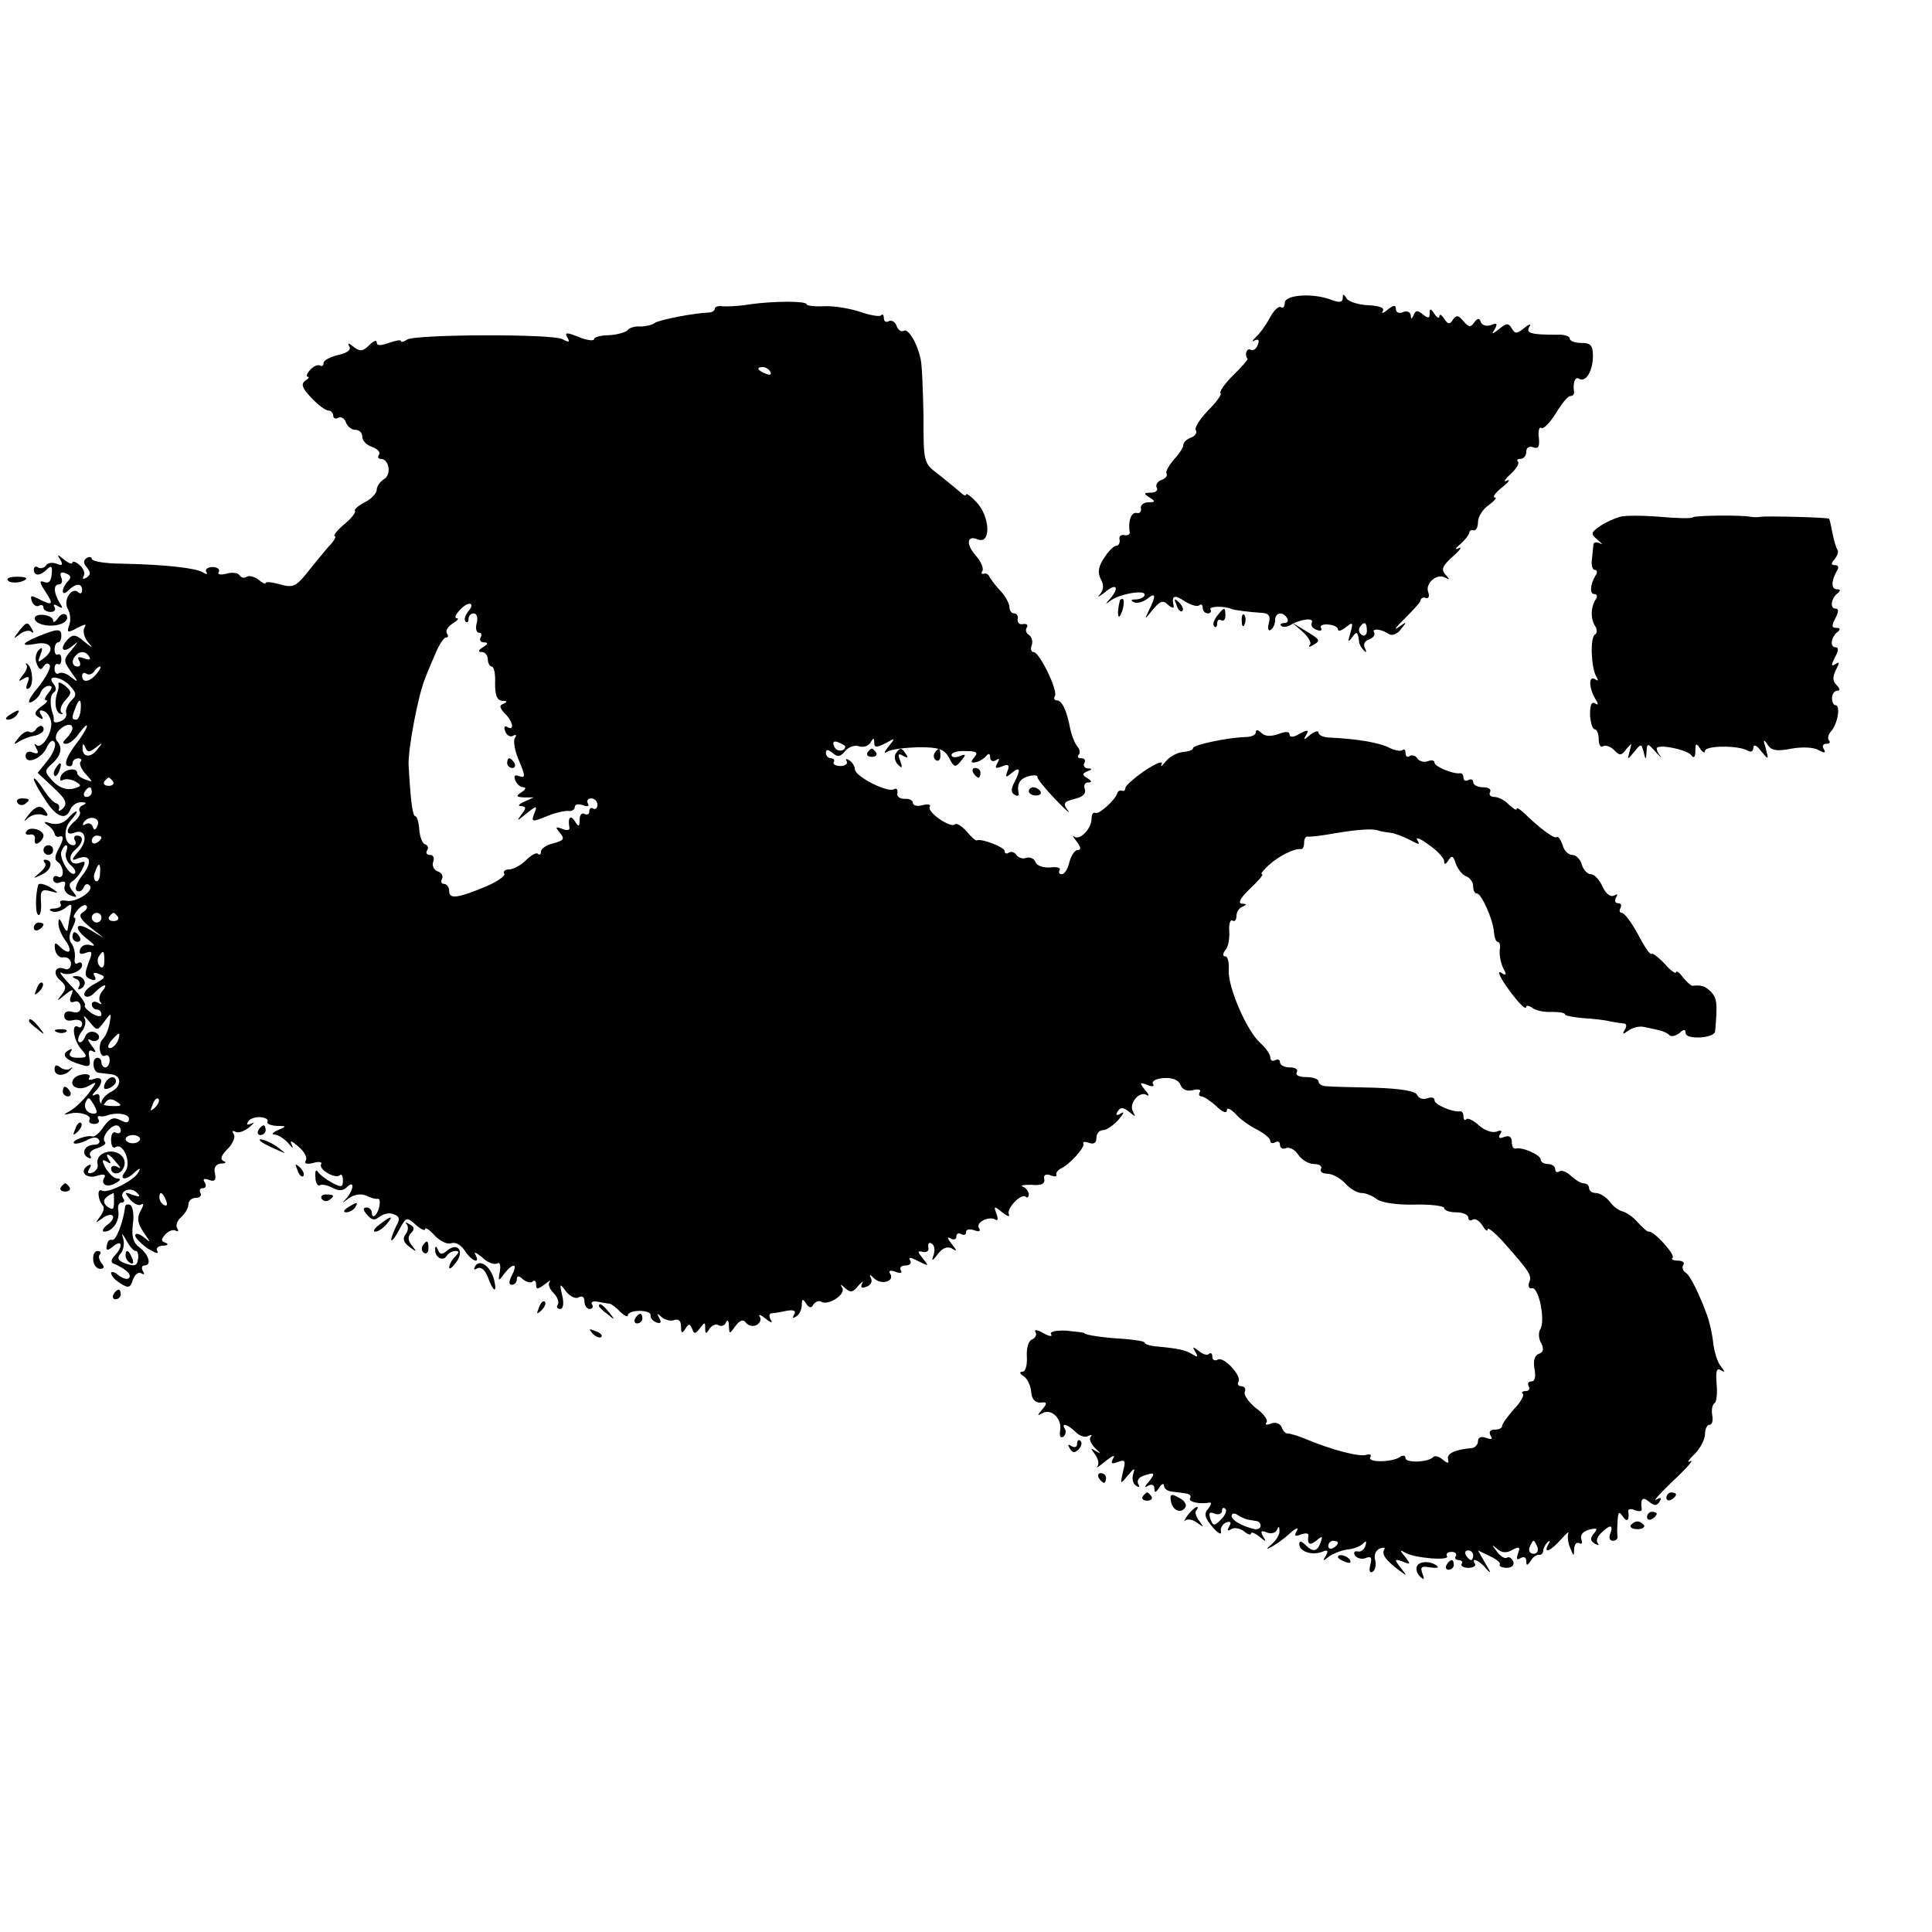 <?xml version="1.0" standalone="no"?>
<!DOCTYPE svg PUBLIC "-//W3C//DTD SVG 20010904//EN"
 "http://www.w3.org/TR/2001/REC-SVG-20010904/DTD/svg10.dtd">
<svg version="1.0" xmlns="http://www.w3.org/2000/svg"
 width="400pt" height="400pt" viewBox="0 0 400 400"
 preserveAspectRatio="xMidYMid meet">
<g transform="translate(0,400) scale(0.1,-0.1)"
fill="#000000" stroke="none">
<path d="M2660 3373 c0 -8 -4 -12 -8 -9 -5 3 -15 -7 -23 -22 -8 -15 -21 -33
-29 -40 -8 -8 -9 -11 -3 -7 9 4 11 1 7 -9 -3 -9 -10 -13 -15 -10 -8 4 -13 -11
-6 -19 1 -1 -12 -17 -30 -34 -17 -17 -29 -34 -26 -37 3 -3 -9 -19 -26 -36 -17
-18 -29 -36 -25 -41 3 -5 -2 -12 -10 -15 -9 -3 -16 -10 -16 -15 0 -6 -9 -19
-20 -31 -10 -12 -17 -24 -15 -28 3 -5 -2 -11 -11 -14 -8 -3 -12 -10 -9 -16 3
-5 -2 -10 -12 -10 -15 0 -16 -2 -3 -10 13 -8 12 -10 -3 -10 -9 0 -16 -6 -15
-12 2 -7 -3 -12 -9 -10 -11 2 -18 -17 -14 -41 0 -4 -5 -6 -11 -5 -7 2 -12 -3
-10 -9 1 -7 -2 -13 -7 -13 -5 0 -16 -11 -25 -25 -12 -18 -14 -30 -7 -44 7 -12
6 -22 -2 -32 -7 -7 -2 -5 11 5 23 20 31 10 10 -14 -11 -12 -10 -12 2 -3 20 14
70 22 70 12 0 -5 -8 -9 -17 -10 -12 0 -13 -2 -5 -6 7 -3 19 1 27 7 18 15 19 7
4 -23 -10 -21 -10 -21 8 1 15 18 21 20 31 10 8 -7 13 -8 12 -3 -5 22 1 25 23
10 13 -8 27 -12 30 -8 4 3 7 1 7 -5 0 -7 5 -12 11 -12 5 0 8 4 5 8 -4 7 29 8
44 1 5 -2 33 -6 64 -8 13 -1 17 -7 13 -21 -3 -11 -1 -18 4 -14 5 3 9 12 9 20
0 16 16 19 25 4 3 -5 1 -10 -6 -10 -7 0 -10 -3 -6 -6 3 -3 12 -2 19 2 19 12
50 16 44 5 -3 -5 1 -12 10 -15 8 -3 12 -2 9 4 -3 5 4 8 15 7 11 -1 20 -5 20
-10 0 -5 7 -3 16 4 15 12 16 11 10 -11 -6 -19 -5 -21 3 -10 10 14 12 13 15 -9
0 -5 5 -13 10 -18 5 -5 6 -3 2 5 -4 7 -1 15 8 18 9 3 14 10 11 14 -6 10 15 8
31 -3 7 -4 18 1 25 11 13 16 12 16 -6 3 -11 -7 -5 0 13 18 17 17 33 34 33 38
1 5 6 7 11 5 6 -2 8 4 5 12 -7 18 18 40 35 30 10 -5 10 -4 1 6 -10 11 -7 18
15 38 15 13 20 21 12 17 -9 -4 -7 0 3 8 10 9 18 19 19 24 0 4 4 7 9 5 5 -1 9
7 9 17 0 11 10 27 22 35 12 9 18 16 13 16 -6 0 1 10 15 21 14 11 18 18 10 14
-8 -4 -5 2 7 13 12 11 19 22 16 26 -4 3 -1 6 5 6 7 0 12 7 12 15 0 8 6 12 14
9 11 -4 14 1 12 20 -2 14 1 23 5 20 5 -3 18 11 30 30 12 20 25 36 30 36 5 0 8
3 8 8 -3 19 2 33 10 28 14 -9 29 16 29 47 0 22 -5 27 -24 27 -13 0 -24 4 -24
9 0 5 -12 9 -27 8 -53 0 -64 3 -57 16 5 7 1 7 -10 -2 -15 -12 -19 -13 -26 -1
-7 12 -11 11 -26 -1 -15 -12 -17 -12 -9 0 6 11 4 13 -8 8 -9 -3 -18 -1 -21 6
-3 9 -7 9 -14 -1 -7 -10 -11 -10 -22 3 -11 13 -15 13 -22 3 -6 -10 -10 -10
-18 2 -5 8 -10 11 -10 5 0 -5 -5 -3 -10 5 -8 12 -10 12 -10 1 0 -10 -3 -11
-14 -2 -11 9 -15 9 -19 -1 -4 -9 -6 -10 -6 -1 -1 7 -8 10 -16 7 -8 -4 -15 -1
-15 6 0 9 -4 9 -17 -1 -9 -8 -14 -9 -10 -3 4 7 -7 11 -30 12 -20 1 -40 7 -45
14 -6 10 -8 10 -8 1 0 -9 -7 -10 -23 -4 -38 15 -97 11 -97 -6z m170 -679 c0
-8 -5 -12 -10 -9 -6 4 -8 11 -5 16 9 14 15 11 15 -7z"/>
<path d="M1553 3370 c-23 -4 -49 -5 -58 -4 -8 1 -15 -1 -15 -5 0 -4 -6 -8 -12
-8 -30 -1 -104 -15 -113 -22 -5 -4 -19 -7 -30 -7 -11 1 -23 -3 -26 -8 -4 -4
-21 -9 -38 -10 -17 0 -31 -4 -31 -8 0 -4 -12 -3 -26 2 -32 13 -37 13 -28 -1 4
-8 1 -8 -12 -1 -22 11 -303 10 -321 -1 -7 -5 -13 -6 -13 -3 0 3 -11 1 -25 -4
-17 -6 -25 -6 -25 1 0 6 -7 3 -16 -6 -13 -13 -19 -13 -32 -3 -10 8 -13 9 -9 1
5 -7 -4 -14 -23 -18 -16 -4 -30 -11 -30 -16 0 -6 -3 -8 -7 -6 -5 3 -14 -1 -21
-9 -7 -8 -9 -14 -5 -14 4 0 2 -4 -5 -8 -9 -7 -7 -15 12 -35 14 -15 30 -27 36
-27 5 0 10 -5 10 -11 0 -5 5 -7 10 -4 6 3 13 -1 16 -9 3 -9 12 -16 20 -16 8 0
14 -6 14 -14 0 -8 9 -18 20 -21 11 -4 18 -11 15 -16 -4 -5 -2 -9 3 -9 18 0 23
-33 7 -42 -8 -5 -15 -15 -15 -22 0 -7 -11 -19 -25 -26 -14 -7 -23 -16 -20 -18
2 -3 -8 -16 -23 -28 -15 -13 -23 -24 -19 -24 4 0 -1 -10 -13 -22 -11 -13 -31
-37 -45 -55 -23 -28 -29 -30 -55 -23 -17 5 -30 6 -30 3 0 -3 -7 0 -15 7 -8 6
-19 9 -24 6 -5 -4 -12 -2 -15 3 -3 5 -16 7 -28 3 -12 -3 -19 -1 -15 4 3 5 -3
10 -13 10 -10 0 -16 -5 -13 -10 4 -5 1 -6 -7 -1 -15 9 -76 16 -167 18 -35 0
-63 5 -63 10 0 4 -5 5 -10 2 -8 -5 -8 -11 0 -20 8 -10 8 -15 -1 -21 -7 -4 -9
-3 -6 3 4 6 0 16 -8 23 -8 7 -15 9 -15 5 0 -4 -8 -1 -17 6 -14 12 -16 12 -8 0
6 -11 4 -13 -8 -8 -9 3 -19 2 -22 -4 -4 -5 -11 -7 -16 -4 -5 4 -9 1 -9 -4 0
-14 13 -14 27 0 9 9 12 7 10 -10 -1 -14 -6 -20 -15 -16 -11 4 -11 0 2 -20 18
-27 15 -30 -14 -15 -16 8 -18 8 -14 -5 3 -8 10 -12 15 -9 5 3 9 1 9 -4 0 -5 7
-9 15 -9 8 0 11 5 8 10 -4 6 -1 7 7 2 10 -6 11 -4 4 6 -13 21 -14 39 -2 39 6
0 8 7 5 14 -4 10 -1 13 9 9 11 -4 12 -9 5 -16 -6 -6 -11 -15 -11 -21 0 -6 5
-5 12 2 15 15 28 15 28 0 0 -6 -3 -8 -7 -5 -13 14 -33 -14 -23 -33 6 -10 7
-26 3 -35 -5 -15 -3 -16 17 -5 16 8 20 9 15 1 -4 -7 -1 -20 6 -29 13 -16 12
-15 -7 0 -16 14 -23 15 -32 6 -19 -19 -14 -32 6 -17 16 13 16 13 0 -7 -17 -19
-17 -22 -1 -45 16 -22 16 -23 0 -11 -9 8 -20 11 -25 8 -5 -3 -9 1 -9 9 0 8 3
12 7 10 4 -2 7 2 7 10 0 8 -3 12 -7 10 -4 -2 -7 2 -7 10 0 8 3 15 7 15 4 0 7
6 7 14 0 15 -8 15 -49 -2 -34 -14 -36 -21 -4 -15 30 6 41 -10 19 -28 -15 -12
-16 -12 -9 6 5 14 4 17 -4 9 -6 -6 -8 -19 -4 -28 5 -13 9 -14 14 -6 4 7 10 8
13 3 3 -5 -8 -26 -24 -46 -17 -20 -24 -34 -15 -31 8 3 17 12 20 20 3 8 11 14
17 14 8 0 8 -4 -1 -15 -7 -8 -9 -15 -4 -15 4 0 0 -6 -11 -13 -14 -11 -15 -16
-5 -22 9 -6 11 -4 5 5 -5 8 -3 11 5 8 7 -2 14 -12 16 -23 3 -22 -20 -58 -31
-47 -5 4 -4 1 0 -7 6 -10 4 -13 -7 -9 -8 4 -15 1 -15 -7 0 -19 34 -6 44 18 6
12 12 17 16 10 4 -6 -3 -23 -14 -37 l-21 -26 33 -31 c25 -23 29 -32 20 -42 -7
-7 -11 -7 -9 -2 2 6 -1 11 -6 12 -5 1 -17 14 -27 30 -10 15 -19 25 -19 20 0
-4 10 -23 23 -42 23 -37 44 -45 53 -20 4 8 14 15 23 14 10 0 11 -2 3 -6 -6 -2
-10 -8 -7 -13 3 -4 -2 -13 -10 -20 -19 -16 -20 -31 -1 -24 23 9 29 -16 9 -38
-16 -19 -16 -21 -1 -15 26 9 30 -8 8 -36 -11 -14 -16 -28 -11 -31 5 -4 11 0
14 6 2 7 8 10 12 5 12 -10 -26 -36 -47 -32 -10 2 -16 0 -13 -6 4 -5 -2 -9 -12
-10 -11 0 -13 -3 -5 -6 7 -3 19 1 27 7 13 11 15 9 11 -11 -3 -13 -5 -28 -6
-34 -1 -5 -5 -1 -10 10 -6 14 -9 15 -9 5 -1 -9 6 -26 15 -38 16 -23 7 -31 -13
-11 -9 9 -11 7 -9 -7 2 -11 10 -18 18 -16 8 1 15 -5 15 -13 0 -9 -6 -14 -13
-11 -20 8 -26 -10 -9 -24 12 -10 13 -16 3 -29 -12 -15 -11 -15 6 -1 18 14 19
13 13 -2 -4 -11 -2 -15 7 -12 7 3 13 -2 13 -11 0 -10 -6 -13 -17 -10 -10 3
-17 0 -17 -8 0 -9 7 -12 19 -9 10 2 18 -1 18 -7 0 -7 -4 -10 -8 -7 -15 9 -10
-28 6 -46 14 -16 13 -18 -7 -18 -14 0 -20 4 -15 12 5 7 3 8 -5 3 -15 -9 -5
-20 26 -29 18 -6 21 -4 18 14 -3 14 0 18 8 13 7 -4 5 2 -3 12 -8 10 -10 16 -3
12 6 -4 14 -3 17 2 3 5 0 11 -8 14 -8 3 -17 -1 -20 -10 -4 -9 -9 -13 -13 -10
-3 4 0 13 6 21 7 8 10 21 6 28 -4 7 1 4 10 -7 16 -20 16 -20 31 0 14 19 15 19
11 -3 -2 -12 -8 -27 -14 -33 -12 -12 -6 -42 6 -34 4 2 8 -2 8 -10 0 -8 -4 -15
-9 -15 -4 0 -8 5 -8 10 0 6 -4 10 -8 10 -13 0 -10 -30 2 -31 6 -1 17 -2 25 -3
23 -2 24 -24 2 -36 -12 -6 -21 -16 -21 -23 0 -9 2 -9 8 0 5 8 13 9 22 3 13 -8
12 -10 -2 -10 -26 0 -33 4 -32 17 1 7 -3 10 -10 6 -6 -3 -6 0 2 8 17 18 15 32
-4 25 -8 -3 -13 -2 -9 3 6 10 -21 9 -31 -1 -14 -15 7 -28 28 -17 20 11 20 11
2 -14 -11 -14 -28 -31 -39 -37 -14 -8 -15 -9 -2 -6 20 6 49 -3 42 -13 -2 -4 2
-8 10 -8 8 0 12 4 9 9 -3 5 -2 8 3 7 4 -1 10 0 13 1 20 8 47 4 47 -6 0 -9 -5
-10 -18 -3 -14 7 -21 4 -34 -13 -8 -13 -19 -22 -23 -21 -11 4 -44 -8 -39 -14
3 -2 14 0 26 6 13 7 22 8 26 1 3 -5 -1 -10 -9 -10 -20 0 -29 -17 -15 -26 7 -4
9 -3 6 3 -4 6 3 13 15 16 12 4 19 9 15 13 -8 8 11 34 24 34 5 0 9 -5 9 -11 0
-5 -5 -7 -10 -4 -6 3 -10 -3 -10 -15 0 -12 4 -19 9 -15 17 10 34 -34 20 -51
-14 -17 2 -19 20 -1 11 10 13 9 7 -1 -10 -17 -64 -44 -75 -37 -11 6 -8 -21 2
-31 4 -4 1 -14 -6 -23 -10 -14 -10 -14 4 -4 9 7 19 10 22 6 4 -3 -1 -12 -11
-19 -9 -7 -12 -14 -6 -14 17 0 32 22 29 43 -2 9 1 17 6 17 6 0 8 4 4 9 -9 15
15 25 28 12 9 -9 7 -10 -8 -5 -18 7 -18 6 -6 -9 7 -9 18 -14 23 -11 6 4 6 -1
-1 -13 -8 -15 -6 -26 6 -44 16 -23 16 -23 0 -10 -9 7 -17 9 -17 3 0 -5 12 -17
26 -27 15 -9 23 -12 20 -6 -4 6 0 11 11 12 10 0 13 3 6 6 -10 3 -10 7 0 18 7
7 16 10 21 7 5 -3 6 0 3 5 -4 6 0 16 8 23 8 7 15 19 15 26 0 8 7 14 16 14 8 0
12 5 9 10 -3 6 -1 10 5 10 6 0 8 5 4 12 -5 7 -2 9 9 5 11 -4 15 -1 12 14 -3
12 2 19 13 20 9 0 12 3 5 5 -8 4 -5 12 8 25 11 11 17 25 13 31 -4 6 -3 8 3 5
6 -4 19 1 29 9 10 9 13 12 5 8 -9 -4 -12 -3 -7 4 3 6 15 10 26 9 10 -1 16 -5
14 -9 -3 -4 5 -8 18 -9 22 0 22 -1 3 -9 -11 -5 -14 -9 -6 -9 8 -1 20 -9 28
-18 9 -11 11 -12 7 -3 -5 10 -1 9 14 -4 12 -10 19 -23 15 -29 -4 -6 2 -8 15
-5 12 4 20 2 17 -2 -7 -11 30 -32 39 -23 3 3 6 -1 6 -11 0 -14 -3 -15 -22 -5
-13 7 -26 17 -30 23 -4 6 -6 1 -5 -11 0 -12 5 -19 9 -17 4 3 16 0 26 -5 13 -7
22 -7 30 1 16 16 15 -4 0 -22 -11 -12 -10 -12 4 -1 11 8 25 10 35 6 10 -5 21
-8 25 -7 8 2 4 -25 -5 -34 -4 -4 -7 -2 -7 4 0 7 -5 12 -11 12 -8 0 -8 -5 1
-15 10 -12 16 -12 26 -4 8 6 21 9 29 5 12 -4 14 -10 5 -25 -5 -11 -10 -23 -10
-28 1 -4 8 5 16 20 15 28 16 28 35 11 10 -9 19 -13 19 -9 0 5 9 -1 20 -13 11
-12 27 -19 34 -16 9 3 20 -3 28 -15 14 -22 34 -30 22 -8 -4 6 2 4 14 -6 11
-11 25 -16 31 -13 6 4 8 -3 6 -16 -4 -21 -3 -22 9 -5 18 23 29 22 16 -3 -7
-14 -7 -20 0 -20 5 0 10 5 10 11 0 8 4 9 13 0 8 -6 17 -8 20 -4 4 3 7 1 7 -7
0 -10 3 -10 18 1 9 7 14 10 10 5 -4 -5 0 -15 8 -23 8 -8 12 -19 9 -24 -4 -5
-1 -9 5 -9 6 0 8 11 4 28 -6 25 -5 26 8 8 8 -10 20 -16 26 -12 7 4 12 1 12 -8
0 -9 5 -16 11 -16 5 0 8 4 5 9 -4 5 2 8 11 6 10 -2 21 -4 25 -4 4 -1 14 -8 22
-17 9 -8 16 -12 16 -7 0 5 11 9 24 9 14 0 24 -4 23 -9 -1 -5 4 -12 12 -15 9
-3 11 0 6 9 -6 11 -5 11 5 2 7 -6 19 -9 26 -6 9 3 14 -2 14 -13 0 -15 2 -16 9
-5 7 11 9 11 14 0 4 -12 7 -11 16 1 10 13 11 13 11 0 0 -12 2 -13 9 -1 5 7 13
11 19 7 6 -3 13 0 15 6 3 7 6 4 6 -6 1 -19 1 -19 14 -1 9 12 16 14 21 7 4 -6
13 -9 21 -6 8 4 12 11 8 18 -4 6 2 4 12 -4 11 -9 16 -10 11 -3 -4 7 -4 13 1
14 4 0 18 2 31 5 16 3 21 0 16 -8 -4 -7 -3 -8 4 -4 7 4 12 15 12 24 0 13 2 14
9 3 6 -9 11 -10 15 -2 4 6 11 9 16 6 15 -9 51 15 44 28 -5 9 -4 9 6 0 11 -10
16 -9 27 5 8 9 12 11 8 5 -4 -9 -1 -11 9 -7 9 3 13 11 9 18 -4 8 -2 8 7 -1 15
-14 43 -6 33 10 -4 6 0 8 11 4 10 -4 15 -3 11 3 -3 6 1 10 10 10 9 0 13 5 9
11 -4 7 2 6 17 -2 22 -11 23 -11 10 5 -12 15 -12 17 0 14 8 -2 13 3 11 10 -1
8 2 11 7 7 6 -3 7 -13 4 -23 -5 -14 -3 -14 9 2 10 13 20 16 29 11 11 -7 11 -5
-1 10 -9 11 -10 16 -2 11 7 -4 12 -2 12 4 0 6 5 8 10 5 6 -3 10 -2 10 4 0 6 7
7 17 4 10 -4 14 -2 10 4 -8 12 20 26 34 18 5 -4 6 2 2 12 -6 16 -5 17 12 3 10
-8 16 -10 14 -5 -7 12 26 46 35 37 3 -3 6 0 6 5 0 6 -6 14 -12 16 -7 3 1 4 17
4 21 -2 29 2 27 12 -2 8 3 11 12 8 9 -4 15 -3 13 1 -1 4 3 9 8 12 19 8 52 45
48 52 -2 4 3 5 11 2 11 -4 16 0 16 10 0 9 6 16 13 16 8 0 22 10 33 22 10 12
13 18 5 13 -10 -6 -12 -4 -7 4 6 9 11 9 24 -1 13 -11 14 -11 8 0 -10 16 12 44
28 35 6 -4 5 1 -3 10 -12 15 -12 17 4 11 11 -5 16 -3 12 2 -3 6 7 11 23 12 18
1 30 -4 34 -14 4 -10 13 -14 26 -11 11 3 18 1 14 -4 -3 -5 -1 -9 4 -9 4 0 18
-9 30 -20 12 -12 22 -16 22 -9 0 7 8 3 18 -7 9 -11 29 -25 45 -33 15 -8 27
-18 27 -23 0 -5 5 -6 10 -3 6 3 10 1 10 -5 0 -7 6 -10 13 -7 7 3 19 -4 25 -14
7 -10 21 -19 33 -19 11 0 17 -5 14 -10 -3 -5 2 -10 13 -10 10 0 27 -9 37 -20
10 -11 25 -20 34 -20 9 0 23 -6 32 -13 9 -7 43 -12 78 -11 33 1 61 -3 61 -7 0
-5 11 -9 25 -9 14 0 25 -5 25 -11 0 -5 4 -8 9 -4 6 3 14 -3 20 -12 6 -10 11
-14 11 -8 0 5 15 -7 33 -27 55 -62 59 -69 53 -83 -3 -8 0 -14 6 -12 14 2 28
-67 17 -85 -4 -6 -4 -20 2 -29 6 -12 4 -19 -5 -22 -9 -3 -12 -15 -9 -31 3 -16
1 -26 -6 -26 -7 0 -9 -4 -6 -10 3 -5 1 -10 -6 -10 -7 0 -10 -3 -6 -6 3 -3 -5
-18 -19 -32 -13 -15 -24 -30 -24 -34 0 -5 -7 -8 -16 -8 -9 0 -12 -5 -8 -12 5
-8 2 -9 -9 -5 -11 4 -17 1 -17 -7 0 -7 -6 -13 -12 -14 -35 -3 -53 -11 -50 -23
2 -9 0 -10 -11 -1 -8 7 -17 9 -20 5 -11 -11 -57 -12 -57 -2 0 6 -6 7 -12 2
-18 -11 -68 -11 -61 0 3 5 0 7 -8 5 -14 -5 -71 10 -124 32 -16 7 -34 12 -38
12 -4 -1 -10 4 -13 12 -3 9 -13 12 -22 9 -9 -4 -14 -3 -10 2 4 4 -5 18 -21 29
-15 12 -26 27 -24 34 3 6 0 12 -7 12 -6 0 -9 4 -6 9 8 12 -31 54 -43 46 -6 -3
-11 -1 -11 6 0 7 -3 9 -7 6 -3 -4 -13 -1 -21 6 -13 10 -14 9 -7 -2 6 -11 5
-12 -6 -5 -15 9 -29 12 -71 16 -16 1 -28 5 -28 8 0 3 -19 6 -43 8 -39 2 -82 8
-82 12 0 1 -17 3 -37 5 -22 1 -35 -2 -32 -7 4 -6 -4 -5 -16 2 -12 7 -20 8 -16
2 3 -5 0 -12 -7 -15 -8 -3 -12 -18 -11 -36 1 -18 -3 -31 -9 -31 -7 0 -6 -4 2
-9 8 -5 15 -20 16 -33 1 -15 8 -22 19 -22 14 2 15 -1 4 -14 -11 -13 -11 -14 0
-8 18 11 41 -11 37 -35 -2 -11 0 -17 6 -14 5 4 7 11 4 16 -9 14 5 11 22 -6 8
-8 20 -12 26 -8 7 3 9 3 5 -2 -4 -4 1 -15 10 -24 11 -10 12 -12 2 -6 -13 8
-13 8 -3 -6 7 -9 9 -20 5 -25 -4 -5 4 0 17 11 14 11 21 14 16 6 -6 -11 -4 -13
9 -8 16 6 17 3 11 -20 -6 -27 -6 -27 10 -8 13 16 16 17 11 3 -3 -10 0 -20 6
-24 6 -4 8 -3 5 3 -4 6 0 14 9 17 25 9 27 7 13 -11 -10 -11 -10 -14 -2 -9 8 4
13 2 13 -6 0 -9 3 -9 10 2 5 8 10 10 10 4 0 -6 7 -11 15 -12 8 -1 22 -3 30 -4
8 -1 12 -5 9 -10 -5 -7 19 -13 40 -9 5 1 4 -4 -2 -12 -10 -11 -8 -19 8 -38 11
-13 19 -18 18 -10 -2 7 3 16 11 19 9 3 11 0 6 -8 -5 -9 -4 -11 4 -6 6 4 18 2
26 -4 8 -7 15 -9 15 -5 0 4 8 1 17 -6 14 -12 16 -12 8 0 -6 11 -4 13 8 8 9 -3
18 -1 21 6 3 8 5 7 5 -2 1 -8 -7 -20 -16 -28 -11 -9 -12 -12 -3 -7 8 4 26 16
39 28 13 12 21 15 16 7 -6 -11 -4 -13 8 -8 9 3 16 3 16 -1 -3 -19 2 -23 16
-12 13 11 14 10 9 -4 -7 -19 -16 -20 -32 -4 -8 8 -12 8 -12 1 0 -15 26 -24 47
-16 12 5 14 3 8 -8 -7 -11 -6 -12 6 -2 8 6 25 13 39 15 14 1 29 8 33 13 5 6 7
4 4 -5 -2 -8 -10 -14 -16 -12 -7 1 -9 -2 -6 -8 4 -6 14 -9 22 -6 12 5 14 1 10
-14 -3 -12 -1 -18 5 -14 5 3 8 14 5 24 -3 11 2 21 10 24 8 3 12 2 9 -2 -6 -10
3 -22 29 -42 19 -14 19 -14 5 4 -14 18 -13 19 4 13 17 -7 17 -6 5 10 -11 13
-11 15 -1 9 19 -12 94 -18 88 -8 -3 5 1 9 9 9 8 0 12 -4 9 -9 -3 -4 0 -8 6 -8
6 0 9 -4 6 -8 -2 -4 4 -8 14 -8 10 0 16 4 14 8 -10 15 9 8 23 -10 11 -12 10
-8 -1 10 l-16 28 25 -12 c13 -6 23 -14 20 -17 -2 -4 5 -7 15 -7 10 0 16 6 13
13 -3 7 -9 11 -13 8 -4 -3 -14 3 -21 13 -11 14 -11 15 1 5 9 -8 19 -9 31 -2
15 8 17 6 12 -7 -4 -12 -3 -15 5 -10 7 4 12 2 12 -6 0 -10 2 -10 9 0 4 8 12
13 17 13 5 -1 9 3 9 8 0 5 4 13 9 18 5 5 6 3 2 -4 -12 -21 4 -15 26 10 11 12
17 18 15 12 -2 -5 -1 -19 4 -30 7 -18 8 -18 8 -2 1 10 5 15 11 12 5 -3 7 0 4
8 -3 9 3 16 16 20 17 4 19 3 10 -8 -8 -10 -8 -15 2 -21 7 -4 10 -4 6 1 -4 4
-1 14 7 21 18 18 26 18 19 -1 -4 -8 -1 -15 5 -15 6 0 10 3 10 8 -1 4 -1 18 0
32 1 20 3 22 11 10 9 -13 14 -7 11 12 0 4 6 5 15 1 8 -3 14 -2 13 3 -3 21 2
26 15 15 11 -9 16 -9 22 0 5 8 3 10 -7 4 -8 -4 9 14 36 40 28 26 43 44 35 40
-8 -5 -5 2 8 14 12 12 22 31 22 41 0 11 4 20 9 20 6 0 8 9 6 20 -2 11 0 22 5
25 4 3 6 21 4 40 -2 26 0 34 9 28 9 -5 9 -4 0 8 -7 8 -14 30 -16 49 -2 19 -8
44 -12 55 -17 47 -36 85 -45 90 -6 4 -8 11 -5 16 4 5 -2 9 -11 9 -10 0 -15 3
-11 6 6 6 -38 55 -49 54 -3 -1 -13 8 -23 19 -9 11 -24 21 -32 23 -8 2 -20 11
-27 21 -7 9 -20 17 -28 17 -8 0 -14 5 -14 10 0 6 -5 10 -11 10 -6 0 -17 7 -26
15 -8 8 -19 13 -24 10 -5 -4 -9 -1 -9 4 0 6 -7 11 -15 11 -8 0 -15 4 -15 9 0
10 -39 27 -52 23 -5 -1 -8 5 -8 14 0 10 -5 14 -16 10 -10 -4 -13 -2 -8 6 5 7
2 9 -8 5 -9 -3 -25 3 -36 13 -11 10 -23 16 -26 13 -3 -4 -6 -1 -6 5 0 7 -3 12
-7 11 -16 -2 -53 14 -53 23 0 6 -7 7 -15 4 -9 -3 -18 0 -21 7 -3 8 -32 13 -87
15 -45 1 -90 2 -99 3 -10 0 -18 4 -18 10 0 5 -12 9 -26 9 -14 0 -23 4 -19 10
3 6 -3 10 -14 10 -12 0 -21 5 -21 11 0 5 -4 7 -10 4 -5 -3 -10 -1 -10 6 0 6
-9 19 -20 29 -28 24 -68 116 -66 151 1 16 -2 29 -7 29 -6 0 -6 5 0 13 6 6 9
24 8 39 -1 15 2 25 7 22 4 -3 8 1 8 10 0 8 6 17 13 19 9 4 8 6 -2 6 -9 1 -2
13 17 31 18 17 29 30 25 30 -4 0 2 8 13 18 20 19 54 36 67 34 4 -1 7 5 7 13 0
8 3 14 8 13 4 -1 30 2 57 7 48 8 79 10 90 5 3 -1 13 -3 23 -4 9 -1 28 -8 41
-15 19 -10 22 -11 15 0 -4 7 7 3 24 -10 18 -12 32 -28 32 -34 0 -8 3 -7 9 2 7
11 10 9 15 -7 4 -11 13 -23 21 -26 8 -3 15 -12 15 -21 0 -8 3 -15 8 -15 9 0
33 -53 35 -79 1 -12 4 -21 8 -21 4 0 6 -8 4 -17 -1 -10 2 -26 7 -37 8 -14 7
-17 -4 -10 -7 5 -5 -4 6 -21 23 -34 46 -60 46 -49 0 3 6 2 13 -3 6 -5 24 -9
40 -8 15 0 27 -2 27 -5 0 -3 17 -6 38 -8 20 -1 46 -4 57 -7 11 -2 24 -4 28 -4
5 -1 5 -7 1 -13 -6 -10 -4 -10 7 -2 8 6 22 10 32 8 9 -2 24 -5 32 -7 8 -2 18
-6 21 -10 4 -4 13 -2 21 4 9 9 13 8 13 0 0 -14 60 -11 61 4 5 56 4 68 -8 81
-13 13 -21 15 -39 13 -3 0 -12 8 -20 18 -7 10 -14 14 -14 10 0 -4 -11 3 -23
17 -13 14 -26 24 -28 21 -3 -2 -15 16 -28 41 -13 24 -28 44 -33 44 -5 0 -6 5
-3 10 3 6 1 10 -5 10 -6 0 -8 5 -4 12 4 7 3 8 -4 4 -7 -4 -17 3 -24 18 -6 14
-17 26 -24 26 -7 0 -16 9 -19 20 -3 11 -12 20 -20 20 -8 0 -17 9 -20 21 -4 11
-9 18 -12 16 -4 -5 -34 17 -69 51 -8 7 -14 11 -14 7 0 -4 -7 1 -16 9 -8 9 -22
16 -30 16 -8 0 -12 5 -9 10 3 6 -3 10 -14 10 -12 0 -21 5 -21 11 0 5 -4 7 -10
4 -5 -3 -10 -1 -10 4 0 6 -3 11 -7 10 -15 -2 -53 14 -53 22 0 5 -6 6 -14 3 -8
-3 -17 0 -21 5 -3 6 -11 9 -16 6 -5 -4 -9 -1 -9 6 0 7 -3 9 -6 6 -4 -3 -16 -1
-28 5 -19 10 -63 18 -123 21 -13 0 -23 5 -23 10 0 5 -8 3 -17 -4 -14 -12 -15
-12 -9 -1 7 11 4 12 -13 3 -13 -8 -21 -8 -21 -2 0 7 -8 7 -24 1 -15 -5 -27 -5
-35 3 -6 6 -11 7 -11 1 0 -6 -10 -10 -22 -10 -36 -1 -108 -16 -108 -23 0 -4
-9 -7 -21 -8 -12 -1 -28 -10 -36 -20 -8 -10 -11 -12 -8 -5 4 8 -11 2 -34 -13
-22 -15 -41 -32 -41 -36 0 -5 -3 -8 -7 -6 -5 1 -9 -1 -10 -6 -5 -14 -38 -44
-45 -40 -5 2 -8 -3 -8 -12 0 -21 -25 -46 -36 -37 -5 4 -2 -1 5 -10 9 -12 10
-18 2 -18 -6 0 -13 -11 -17 -25 -3 -14 -10 -25 -16 -25 -5 0 -7 4 -4 9 3 4 -6
7 -20 5 -14 -1 -28 4 -30 11 -3 8 -12 11 -19 9 -7 -3 -16 0 -20 5 -3 6 -11 9
-16 6 -5 -4 -9 -2 -9 3 0 8 -49 27 -58 22 -2 -1 -12 8 -21 19 -10 11 -21 18
-24 14 -9 -8 -59 26 -52 37 3 4 -4 6 -15 3 -11 -3 -20 -1 -20 5 0 5 -8 9 -17
8 -10 0 -17 5 -15 12 1 8 -2 11 -7 8 -13 -8 -80 26 -81 41 0 6 -5 15 -12 19
-6 4 -8 3 -5 -2 3 -5 -3 -10 -13 -10 -10 0 -16 4 -14 8 3 4 0 8 -5 8 -6 0 -11
5 -11 11 0 8 4 8 14 0 10 -9 16 -8 26 4 7 9 20 13 28 10 9 -3 19 0 24 7 6 11
8 11 8 0 0 -10 5 -10 23 -1 21 12 21 11 7 -6 -10 -13 -11 -16 -2 -11 8 5 36 8
64 9 42 0 53 -4 63 -22 10 -20 13 -21 25 -6 11 13 10 15 -4 9 -9 -3 -16 -2
-16 3 0 5 13 9 29 8 23 0 27 -3 18 -13 -8 -10 -7 -12 4 -10 8 2 17 8 21 13 5
6 8 5 8 -3 0 -7 5 -10 12 -6 7 5 8 3 3 -6 -6 -10 -4 -12 9 -7 14 6 17 3 12 -9
-5 -14 -4 -15 9 -4 17 14 19 7 5 -20 -7 -13 -7 -21 0 -25 6 -4 10 -3 9 2 -4
20 2 31 21 36 10 3 19 2 18 -2 -1 -3 16 -24 37 -46 21 -22 33 -32 26 -23 -11
15 -9 18 14 24 17 4 24 11 21 20 -3 8 0 14 7 14 8 0 8 3 -2 9 -11 7 -11 9 0
14 11 4 11 6 1 6 -7 1 -10 6 -7 11 3 6 1 10 -6 10 -7 0 -9 3 -6 7 4 3 3 11 -2
17 -6 7 -12 23 -15 36 -7 38 -17 60 -28 60 -5 0 -7 4 -4 9 7 11 -32 91 -44 91
-5 0 -7 6 -4 14 3 8 0 17 -5 21 -6 3 -9 11 -5 16 3 5 0 8 -8 7 -7 -2 -12 3
-11 10 2 6 -2 12 -7 12 -6 0 -10 6 -10 13 0 7 -8 22 -18 33 -10 10 -20 24 -23
29 -2 6 -8 9 -12 7 -5 -1 -6 2 -3 6 3 5 -3 20 -14 32 -21 24 -18 43 5 33 27
-10 25 47 -3 77 -12 13 -22 20 -22 16 0 -4 -6 -1 -13 6 -8 7 -28 23 -44 36
-31 23 -31 24 -31 120 -1 53 -3 107 -6 119 -7 33 -26 64 -35 58 -5 -3 -12 2
-15 11 -3 8 -10 12 -16 9 -5 -3 -10 -1 -10 6 0 7 -3 10 -6 6 -3 -3 -22 0 -42
7 -21 7 -54 13 -75 12 -20 -1 -37 1 -37 4 0 7 -67 7 -117 0z m42 -140 c3 -6
-1 -7 -9 -4 -18 7 -21 14 -7 14 6 0 13 -4 16 -10z m-625 -495 c-7 -9 -10 -18
-6 -22 3 -3 6 -1 6 5 0 7 5 12 11 12 6 0 9 -9 6 -20 -3 -11 -1 -20 5 -20 5 0
6 -4 3 -10 -3 -5 0 -10 7 -10 9 0 9 -3 -2 -10 -10 -6 -11 -10 -2 -10 6 0 12
-7 12 -15 0 -8 4 -15 8 -15 5 0 8 -16 7 -35 0 -25 4 -35 15 -36 10 0 11 -2 3
-6 -10 -3 -9 -8 2 -20 17 -16 21 -38 5 -28 -6 3 -7 -1 -4 -9 3 -9 11 -13 17
-9 6 3 7 1 3 -5 -4 -6 0 -28 9 -48 13 -31 13 -35 0 -31 -9 4 -12 1 -8 -9 3 -7
10 -14 17 -14 6 0 4 -5 -4 -10 -12 -8 -12 -10 5 -11 l20 0 -20 -9 c-11 -5 -14
-9 -6 -9 11 -1 11 -4 0 -18 -10 -14 -8 -13 10 2 21 17 24 18 18 3 -8 -21 -7
-21 30 -6 15 6 34 10 41 9 6 -1 12 3 12 8 0 6 7 7 17 4 10 -4 14 -2 10 4 -3 5
0 10 7 10 7 0 13 -6 13 -13 0 -7 -4 -11 -9 -8 -4 3 -8 0 -8 -6 0 -6 -4 -8 -10
-5 -5 3 -10 -2 -10 -12 0 -15 -2 -16 -10 -3 -9 14 -15 7 -11 -14 1 -5 -6 -6
-15 -2 -14 5 -15 4 -5 -8 11 -13 8 -16 -13 -22 -14 -3 -26 -11 -26 -17 0 -6
-3 -8 -6 -5 -3 4 -14 -2 -25 -13 -10 -10 -26 -19 -35 -19 -8 0 -13 -4 -10 -9
3 -4 -14 -16 -37 -26 -60 -25 -77 -27 -77 -10 0 8 -5 15 -11 15 -5 0 -7 5 -4
10 3 6 0 13 -9 16 -8 3 -12 12 -9 20 3 8 0 14 -7 14 -6 0 -9 4 -6 9 4 5 2 11
-4 13 -5 1 -11 15 -12 31 -1 15 -5 27 -8 27 -6 0 -10 34 -14 105 -2 32 20 147
34 180 4 11 14 35 22 53 7 17 17 32 21 32 5 0 6 4 2 9 -3 6 3 14 12 20 10 6
14 11 9 11 -12 0 14 30 26 30 6 0 5 -7 -2 -15z m-785 -95 c4 -6 -1 -7 -11 -3
-12 4 -15 3 -10 -5 4 -7 2 -12 -3 -12 -12 0 -14 13 -4 23 9 10 21 9 28 -3z
m15 -35 c-14 -17 -30 -20 -30 -4 0 5 4 8 9 4 5 -3 12 -1 16 5 3 5 9 10 12 10
3 0 0 -7 -7 -15z m-55 -25 c14 -15 14 -20 2 -31 -7 -8 -12 -19 -10 -25 2 -7
-3 -14 -11 -17 -9 -4 -15 -3 -15 1 1 4 0 9 -1 12 -7 19 -7 41 1 46 6 4 6 10 0
18 -17 20 16 16 34 -4z m22 -50 c-1 -11 -5 -20 -9 -20 -10 0 -10 4 -2 24 8 22
13 20 11 -4z m-17 -38 c0 -4 -5 -13 -12 -20 -9 -9 -9 -12 -1 -12 7 0 19 10 27
22 9 12 16 19 16 15 0 -5 -11 -23 -26 -42 -15 -21 -21 -36 -15 -40 6 -3 11 -1
11 4 0 6 5 11 12 11 6 0 8 -3 5 -7 -4 -3 1 -15 10 -25 16 -18 16 -18 0 -12 -9
3 -17 9 -17 13 0 14 -29 8 -34 -6 -3 -8 -1 -11 4 -8 5 3 17 2 26 -3 14 -8 13
-10 -5 -15 -14 -3 -28 2 -41 15 -18 20 -19 22 -2 37 19 17 22 34 10 47 -4 4
-3 13 3 21 13 14 29 17 29 5z m1600 -37 c0 -12 -19 -12 -23 0 -4 9 -1 12 9 8
7 -3 14 -7 14 -8z m-1552 -3 c15 12 16 11 3 -4 -14 -19 -32 -15 -30 5 0 8 2 8
6 -1 4 -10 8 -10 21 0z m36 -70 c3 -5 -1 -9 -9 -9 -8 0 -12 4 -9 9 3 4 7 8 9
8 2 0 6 -4 9 -8z m-44 -22 c0 -5 -5 -10 -11 -10 -5 0 -7 5 -4 10 3 6 8 10 11
10 2 0 4 -4 4 -10z m12 -69 c-4 -10 -7 -11 -10 -3 -2 7 -9 9 -14 6 -6 -4 -8
-3 -5 3 10 16 36 11 29 -6z m8 -25 c0 -3 -4 -8 -10 -11 -5 -3 -10 -1 -10 4 0
6 5 11 10 11 6 0 10 -2 10 -4z m-3 -75 c0 -11 -5 -18 -9 -15 -4 3 -5 11 -1 19
7 21 12 19 10 -4z m-36 -80 c-9 -6 -5 -14 16 -31 l28 -22 -27 16 c-33 20 -37
4 -5 -20 13 -10 15 -14 5 -11 -9 3 -19 0 -22 -8 -3 -10 0 -12 11 -8 13 5 15 2
9 -13 -12 -31 -12 -36 3 -42 8 -3 11 0 7 7 -5 7 -1 9 10 4 14 -5 12 -8 -10
-20 -15 -8 -24 -18 -21 -24 4 -5 13 -3 21 6 19 19 30 20 15 2 -6 -8 -7 -18 -3
-22 4 -5 1 -5 -5 -1 -7 4 -13 2 -13 -3 0 -6 5 -11 10 -11 6 0 10 -5 10 -10 0
-6 -8 -5 -20 2 -10 7 -17 14 -14 17 2 3 -10 20 -28 39 -18 19 -28 32 -21 28
14 -8 43 3 43 16 0 5 -4 7 -9 4 -5 -4 -8 2 -6 11 1 10 -2 23 -7 30 -6 7 -5 19
2 32 6 12 8 21 4 21 -3 0 -1 7 6 15 7 9 15 13 19 10 3 -3 0 -10 -8 -14z m39
-11 c0 -5 -4 -10 -10 -10 -5 0 -10 5 -10 10 0 6 5 10 10 10 6 0 10 -4 10 -10z
m34 2 c3 -5 -1 -9 -9 -9 -8 0 -12 4 -9 9 3 4 7 8 9 8 2 0 6 -4 9 -8z m-28 -92
c0 -12 -4 -16 -9 -11 -5 5 -6 14 -3 20 10 15 12 14 12 -9z m28 -165 c-4 -8
-11 -15 -16 -15 -6 0 -5 6 2 15 7 8 14 15 16 15 2 0 1 -7 -2 -15z m-44 -147
c0 -4 -6 -5 -14 -2 -8 3 -12 12 -9 21 5 12 7 12 14 1 5 -7 9 -16 9 -20z m121
9 c-10 -9 -11 -8 -5 6 3 10 9 15 12 12 3 -3 0 -11 -7 -18z m-31 -65 c0 -5 -7
-9 -15 -9 -8 0 -15 4 -15 9 0 4 7 8 15 8 8 0 15 -4 15 -8z m-54 -131 c0 -16
-3 -17 -14 -9 -12 10 -7 19 13 28 1 0 1 -9 1 -19z m108 3 c3 -8 2 -12 -4 -9
-6 3 -10 10 -10 16 0 14 7 11 14 -7z m2184 -660 c-14 -14 -16 -14 -22 1 -4 13
-2 16 9 11 8 -3 15 0 15 6 0 6 3 8 7 4 4 -3 0 -13 -9 -22z m55 0 c4 -1 12 -2
17 -3 6 0 10 -5 10 -10 0 -5 -6 -8 -12 -7 -26 6 -48 18 -48 28 0 5 6 6 13 1 6
-4 15 -8 20 -9z m187 -48 c0 -3 -4 -8 -10 -11 -5 -3 -10 -1 -10 4 0 6 5 11 10
11 6 0 10 -2 10 -4z m413 -9 c3 -8 -1 -14 -8 -14 -7 0 -11 6 -8 14 3 7 6 13 8
13 2 0 5 -6 8 -13z m-133 -17 c0 -5 -2 -10 -4 -10 -3 0 -8 5 -11 10 -3 6 -1
10 4 10 6 0 11 -4 11 -10z"/>
<path d="M1050 2420 c0 -5 5 -10 11 -10 5 0 7 5 4 10 -3 6 -8 10 -11 10 -2 0
-4 -4 -4 -10z"/>
<path d="M121 2584 c1 -5 0 -11 -1 -14 -8 -21 -6 -41 3 -47 7 -3 9 -2 4 2 -4
5 0 16 8 25 14 15 14 18 0 30 -9 7 -15 9 -14 4z"/>
<path d="M115 2409 c-4 -6 -5 -12 -2 -15 2 -3 7 2 10 11 7 17 1 20 -8 4z"/>
<path d="M150 2060 c0 -5 5 -10 11 -10 5 0 7 5 4 10 -3 6 -8 10 -11 10 -2 0
-4 -4 -4 -10z"/>
<path d="M158 1973 c6 -2 9 -10 6 -15 -4 -7 -2 -8 5 -4 13 9 5 26 -12 25 -9 0
-8 -2 1 -6z"/>
<path d="M3354 2930 c-11 -3 -29 -11 -41 -19 -20 -14 -20 -16 -5 -29 9 -7 11
-11 5 -7 -7 3 -13 3 -14 -2 0 -4 -2 -18 -3 -30 -2 -13 1 -23 6 -23 5 0 6 -6 1
-12 -11 -19 -12 -38 -2 -38 6 0 7 -6 2 -12 -10 -17 -10 -40 0 -55 4 -6 4 -14
-1 -17 -10 -6 -8 -68 3 -87 5 -8 4 -10 -3 -5 -14 8 -12 -20 2 -43 6 -9 5 -12
-2 -7 -7 4 -10 -4 -10 -24 1 -16 5 -30 10 -30 4 0 8 -9 8 -21 0 -11 4 -18 9
-14 6 3 16 -1 23 -8 11 -12 15 -12 25 2 12 14 12 14 7 -4 -5 -19 -5 -19 9 -2
15 18 15 18 20 0 4 -17 5 -17 6 1 1 18 2 18 19 -1 9 -10 14 -14 10 -9 -5 6 -8
13 -8 16 0 11 64 -2 72 -14 5 -7 8 -3 8 9 0 17 2 17 10 5 5 -8 10 -10 10 -5 0
12 70 12 88 1 7 -4 12 -2 12 6 1 8 7 5 16 -7 16 -19 16 -19 10 5 -6 19 -5 21
3 9 8 -13 19 -15 50 -9 21 4 47 3 56 -3 13 -7 16 -6 11 2 -4 6 -2 11 5 11 7 0
9 3 6 7 -4 3 -2 13 5 20 13 16 19 53 8 53 -4 0 -7 7 -7 15 0 8 5 15 11 15 6 0
6 4 -2 12 -8 8 -8 17 -1 31 8 15 8 18 -1 12 -9 -6 -9 -2 -1 14 8 14 8 21 1 21
-12 0 -9 22 5 32 6 5 5 8 -3 8 -10 0 -10 5 -2 20 7 14 7 20 0 20 -12 0 -9 22
5 32 6 5 6 8 -2 8 -12 0 -12 17 0 38 5 7 3 12 -4 12 -8 0 -9 3 0 13 6 8 8 16
5 19 -2 3 -7 18 -10 34 -3 16 -6 29 -7 30 -3 3 -130 6 -142 4 -5 -1 -14 -1
-20 0 -19 4 -115 3 -120 -1 -2 -3 -33 -2 -68 1 -36 3 -73 3 -83 0z"/>
<path d="M16 2799 c4 -8 30 -6 38 2 3 3 -5 5 -19 5 -13 0 -22 -3 -19 -7z"/>
<path d="M2319 2758 c-5 -18 -6 -38 -1 -34 7 8 12 36 6 36 -2 0 -4 -1 -5 -2z"/>
<path d="M2436 2747 c3 -10 9 -15 12 -12 3 3 0 11 -7 18 -10 9 -11 8 -5 -6z"/>
<path d="M2520 2725 c-7 -9 -10 -18 -6 -22 3 -3 6 -1 6 6 0 7 4 10 8 7 5 -3 9
1 9 9 0 19 -2 19 -17 0z"/>
<path d="M72 2718 c5 -14 42 -18 60 -7 7 4 9 11 5 16 -5 4 -12 1 -17 -7 -6 -8
-10 -10 -10 -5 0 6 -9 11 -21 12 -11 1 -19 -3 -17 -9z"/>
<path d="M2571 2714 c0 -11 3 -14 6 -6 3 7 2 16 -1 19 -3 4 -6 -2 -5 -13z"/>
<path d="M39 2693 c-12 -16 -12 -17 2 -6 9 7 20 9 24 5 5 -4 5 -1 1 6 -9 16
-11 15 -27 -5z"/>
<path d="M2697 2692 c12 -11 19 -23 15 -27 -4 -5 -1 -5 6 -1 17 10 16 11 -15
30 l-28 17 22 -19z"/>
<path d="M55 2623 c3 -3 -1 -13 -8 -21 -10 -13 -9 -14 2 -7 11 6 13 4 8 -9 -4
-10 -3 -15 3 -11 10 6 8 41 -3 50 -4 3 -5 2 -2 -2z"/>
<path d="M20 2520 c-9 -6 -10 -10 -3 -10 6 0 15 5 18 10 8 12 4 12 -15 0z"/>
<path d="M75 2491 c-3 -6 -10 -9 -15 -6 -4 3 -14 -3 -21 -12 -12 -15 -12 -16
1 -8 8 5 21 10 28 11 18 3 27 12 20 20 -3 3 -9 0 -13 -5z"/>
<path d="M1796 2442 c-3 -5 1 -9 9 -9 8 0 12 4 9 9 -3 4 -7 8 -9 8 -2 0 -6 -4
-9 -8z"/>
<path d="M1854 2439 c-3 -6 -1 -16 5 -22 9 -9 10 -7 5 7 -6 15 -4 17 6 11 9
-5 11 -4 6 3 -9 15 -13 15 -22 1z"/>
<path d="M1935 2441 c-3 -5 -2 -12 3 -15 5 -3 9 1 9 9 0 17 -3 19 -12 6z"/>
<path d="M2015 2400 c3 -5 8 -10 11 -10 2 0 4 5 4 10 0 6 -5 10 -11 10 -5 0
-7 -4 -4 -10z"/>
<path d="M2130 2362 c0 -5 7 -9 15 -9 8 0 12 4 9 9 -3 4 -9 8 -15 8 -5 0 -9
-4 -9 -8z"/>
<path d="M36 2338 c3 -5 10 -6 15 -3 13 9 11 12 -6 12 -8 0 -12 -4 -9 -9z"/>
<path d="M59 2313 c-11 -15 -11 -16 0 -6 7 6 20 9 29 6 10 -4 13 -2 8 5 -10
17 -21 15 -37 -5z"/>
<path d="M140 2305 c-8 -9 -21 -13 -34 -10 -15 5 -17 4 -8 -3 8 -5 14 -13 15
-18 1 -5 5 -8 10 -6 10 3 9 -6 -3 -28 -7 -13 -7 -21 0 -25 5 -3 10 -13 10 -21
0 -8 -4 -12 -10 -9 -5 3 -10 1 -10 -5 0 -7 7 -10 14 -7 10 4 13 1 10 -7 -3 -7
2 -16 12 -20 14 -5 15 -4 5 8 -8 10 -9 16 -2 21 6 3 16 15 21 25 8 16 7 18 -4
14 -20 -8 -28 11 -11 26 17 14 20 30 4 30 -5 0 -7 -4 -4 -10 3 -5 2 -10 -3
-10 -19 0 -22 33 -6 51 10 11 15 19 12 19 -3 0 -11 -7 -18 -15z m-3 -69 c-3
-8 1 -20 9 -27 8 -6 12 -14 9 -17 -9 -9 -33 31 -28 45 3 7 7 13 10 13 3 0 3
-6 0 -14z"/>
<path d="M55 2279 c-4 -5 -1 -8 7 -7 7 2 12 -3 10 -10 -1 -8 2 -11 8 -7 5 3
10 10 10 15 0 12 -29 20 -35 9z"/>
<path d="M90 2240 c0 -5 5 -10 10 -10 6 0 10 5 10 10 0 6 -4 10 -10 10 -5 0
-10 -4 -10 -10z"/>
<path d="M93 2213 c4 -3 -1 -12 -11 -20 -15 -13 -15 -13 6 -3 19 9 23 30 5 30
-4 0 -3 -3 0 -7z"/>
<path d="M79 2168 c-6 -22 -6 -59 0 -62 4 -3 7 8 6 25 -2 25 1 29 19 24 17 -5
18 -4 6 4 -14 10 -29 14 -31 9z"/>
<path d="M70 2079 c0 -5 5 -7 10 -4 6 3 10 8 10 11 0 2 -4 4 -10 4 -5 0 -10
-5 -10 -11z"/>
<path d="M76 1953 c-6 -14 -5 -15 5 -6 7 7 10 15 7 18 -3 3 -9 -2 -12 -12z"/>
<path d="M60 1886 c0 -2 8 -10 18 -17 15 -13 16 -12 3 4 -13 16 -21 21 -21 13z"/>
<path d="M118 1863 c7 -3 16 -2 19 1 4 3 -2 6 -13 5 -11 0 -14 -3 -6 -6z"/>
<path d="M113 1786 c0 -15 22 -15 34 0 4 5 4 6 -1 2 -5 -4 -14 -3 -21 2 -8 7
-12 5 -12 -4z"/>
<path d="M217 1756 c-4 -10 -1 -13 9 -9 7 3 14 9 14 14 0 14 -17 10 -23 -5z"/>
<path d="M130 1740 c0 -5 5 -10 11 -10 5 0 7 5 4 10 -3 6 -8 10 -11 10 -2 0
-4 -4 -4 -10z"/>
<path d="M156 1663 c-6 -14 -5 -15 5 -6 7 7 10 15 7 18 -3 3 -9 -2 -12 -12z"/>
<path d="M535 1660 c-3 -5 -1 -10 4 -10 6 0 11 5 11 10 0 6 -2 10 -4 10 -3 0
-8 -4 -11 -10z"/>
<path d="M541 1636 c2 -2 15 -9 29 -15 24 -11 24 -11 6 3 -16 13 -49 24 -35
12z"/>
<path d="M210 1610 c-6 -4 -10 -13 -8 -20 2 -7 -3 -15 -11 -18 -9 -3 -11 0 -6
8 5 9 4 11 -4 6 -18 -12 -2 -28 21 -20 13 4 18 2 14 -4 -9 -15 7 -22 24 -11
10 5 11 9 3 9 -7 0 -17 10 -24 21 -9 17 -8 20 2 14 8 -5 10 -4 5 3 -11 18 0
14 15 -5 10 -11 10 -14 2 -9 -7 4 -13 2 -13 -3 0 -13 17 -14 24 -2 16 25 -17
48 -44 31z"/>
<path d="M616 1577 c3 -10 9 -15 12 -12 3 3 0 11 -7 18 -10 9 -11 8 -5 -6z"/>
<path d="M126 1542 c-3 -5 1 -9 9 -9 8 0 12 4 9 9 -3 4 -7 8 -9 8 -2 0 -6 -4
-9 -8z"/>
<path d="M666 1518 c3 -5 10 -6 15 -3 13 9 11 12 -6 12 -8 0 -12 -4 -9 -9z"/>
<path d="M259 1501 c-4 -32 -19 -71 -27 -68 -4 1 -8 -1 -9 -5 -6 -17 -2 -20
12 -8 18 15 20 -1 3 -19 -8 -8 -9 -15 -3 -17 24 -10 39 -23 32 -30 -3 -4 -13
-1 -22 6 -8 7 -15 8 -15 4 0 -5 9 -15 19 -21 17 -11 21 -9 26 7 4 11 11 17 17
14 7 -4 8 -2 4 4 -4 7 -2 12 3 12 16 0 9 23 -11 38 -12 9 -16 22 -13 47 3 19
0 37 -5 40 -6 3 -11 1 -11 -4z m22 -91 c4 0 6 -7 5 -15 -2 -17 -7 -18 -31 -9
-11 5 -13 10 -5 19 6 7 8 21 5 31 -4 12 -2 11 6 -3 7 -13 15 -23 20 -23z"/>
<path d="M260 1401 c0 -6 4 -13 10 -16 6 -3 7 1 4 9 -7 18 -14 21 -14 7z"/>
<path d="M720 1500 c-9 -6 -10 -10 -3 -10 6 0 15 5 18 10 8 12 4 12 -15 0z"/>
<path d="M786 1465 c-11 -8 -15 -15 -9 -15 6 0 16 7 23 15 16 19 11 19 -14 0z"/>
<path d="M842 1465 c4 -4 3 -14 -2 -20 -7 -9 -5 -17 7 -26 16 -12 17 -12 6 2
-9 11 -9 19 -2 26 8 8 7 13 -3 18 -7 5 -10 5 -6 0z"/>
<path d="M875 1421 c-3 -5 -2 -12 3 -15 5 -3 9 1 9 9 0 17 -3 19 -12 6z"/>
<path d="M901 1413 c-1 -16 16 -26 24 -13 3 5 11 10 18 10 8 0 8 -3 -1 -12 -7
-7 -12 -16 -12 -22 0 -5 6 -1 14 10 18 23 4 43 -18 25 -11 -9 -15 -9 -19 1 -4
9 -6 9 -6 1z"/>
<path d="M193 1392 c0 -10 7 -19 14 -19 9 0 10 4 3 12 -5 7 -7 15 -3 18 3 4 1
7 -5 7 -6 0 -10 -8 -9 -18z"/>
<path d="M984 1379 c-4 -8 -3 -9 4 -5 8 4 16 -3 22 -18 11 -31 20 -35 13 -6
-7 28 -29 44 -39 29z"/>
<path d="M235 1320 c-3 -5 -1 -10 4 -10 6 0 11 5 11 10 0 6 -2 10 -4 10 -3 0
-8 -4 -11 -10z"/>
<path d="M1116 1293 c-6 -14 -5 -15 5 -6 7 7 10 15 7 18 -3 3 -9 -2 -12 -12z"/>
<path d="M1240 1296 c0 -2 8 -10 18 -17 15 -13 16 -12 3 4 -13 16 -21 21 -21
13z"/>
<path d="M1315 1270 c-3 -5 -1 -10 4 -10 6 0 11 5 11 10 0 6 -2 10 -4 10 -3 0
-8 -4 -11 -10z"/>
<path d="M1227 1239 c7 -7 15 -10 18 -7 3 3 -2 9 -12 12 -14 6 -15 5 -6 -5z"/>
<path d="M2230 1011 c0 -7 -5 -9 -12 -5 -7 5 -8 3 -3 -5 5 -9 10 -10 18 -2 6
6 8 14 4 18 -4 3 -7 1 -7 -6z"/>
<path d="M2275 940 c3 -5 8 -10 11 -10 2 0 4 5 4 10 0 6 -5 10 -11 10 -5 0 -7
-4 -4 -10z"/>
<path d="M2366 902 c-3 -5 1 -9 9 -9 8 0 12 4 9 9 -3 4 -7 8 -9 8 -2 0 -6 -4
-9 -8z"/>
<path d="M2424 893 c3 -20 21 -28 30 -14 4 5 -2 15 -13 20 -16 9 -19 8 -17 -6z"/>
<path d="M3450 899 c0 -5 5 -7 10 -4 6 3 10 8 10 11 0 2 -4 4 -10 4 -5 0 -10
-5 -10 -11z"/>
<path d="M2459 863 c-7 -10 -9 -15 -5 -11 5 4 16 2 25 -5 14 -10 14 -10 4 4
-7 9 -10 19 -6 22 3 4 4 7 1 7 -3 0 -12 -8 -19 -17z"/>
<path d="M3410 859 c0 -5 5 -7 10 -4 6 3 10 8 10 11 0 2 -4 4 -10 4 -5 0 -10
-5 -10 -11z"/>
<path d="M3376 842 c-2 -4 4 -8 14 -8 10 0 16 4 14 8 -3 4 -9 8 -14 8 -5 0
-11 -4 -14 -8z"/>
<path d="M2770 776 c0 -2 7 -7 16 -10 8 -3 12 -2 9 4 -6 10 -25 14 -25 6z"/>
<path d="M2934 758 c-3 -5 -1 -15 5 -21 9 -9 11 -8 6 5 -5 14 -2 16 15 13 13
-2 20 -1 16 2 -11 11 -36 12 -42 1z"/>
<path d="M2995 760 c-3 -5 -1 -10 4 -10 6 0 11 5 11 10 0 6 -2 10 -4 10 -3 0
-8 -4 -11 -10z"/>
</g>
</svg>
